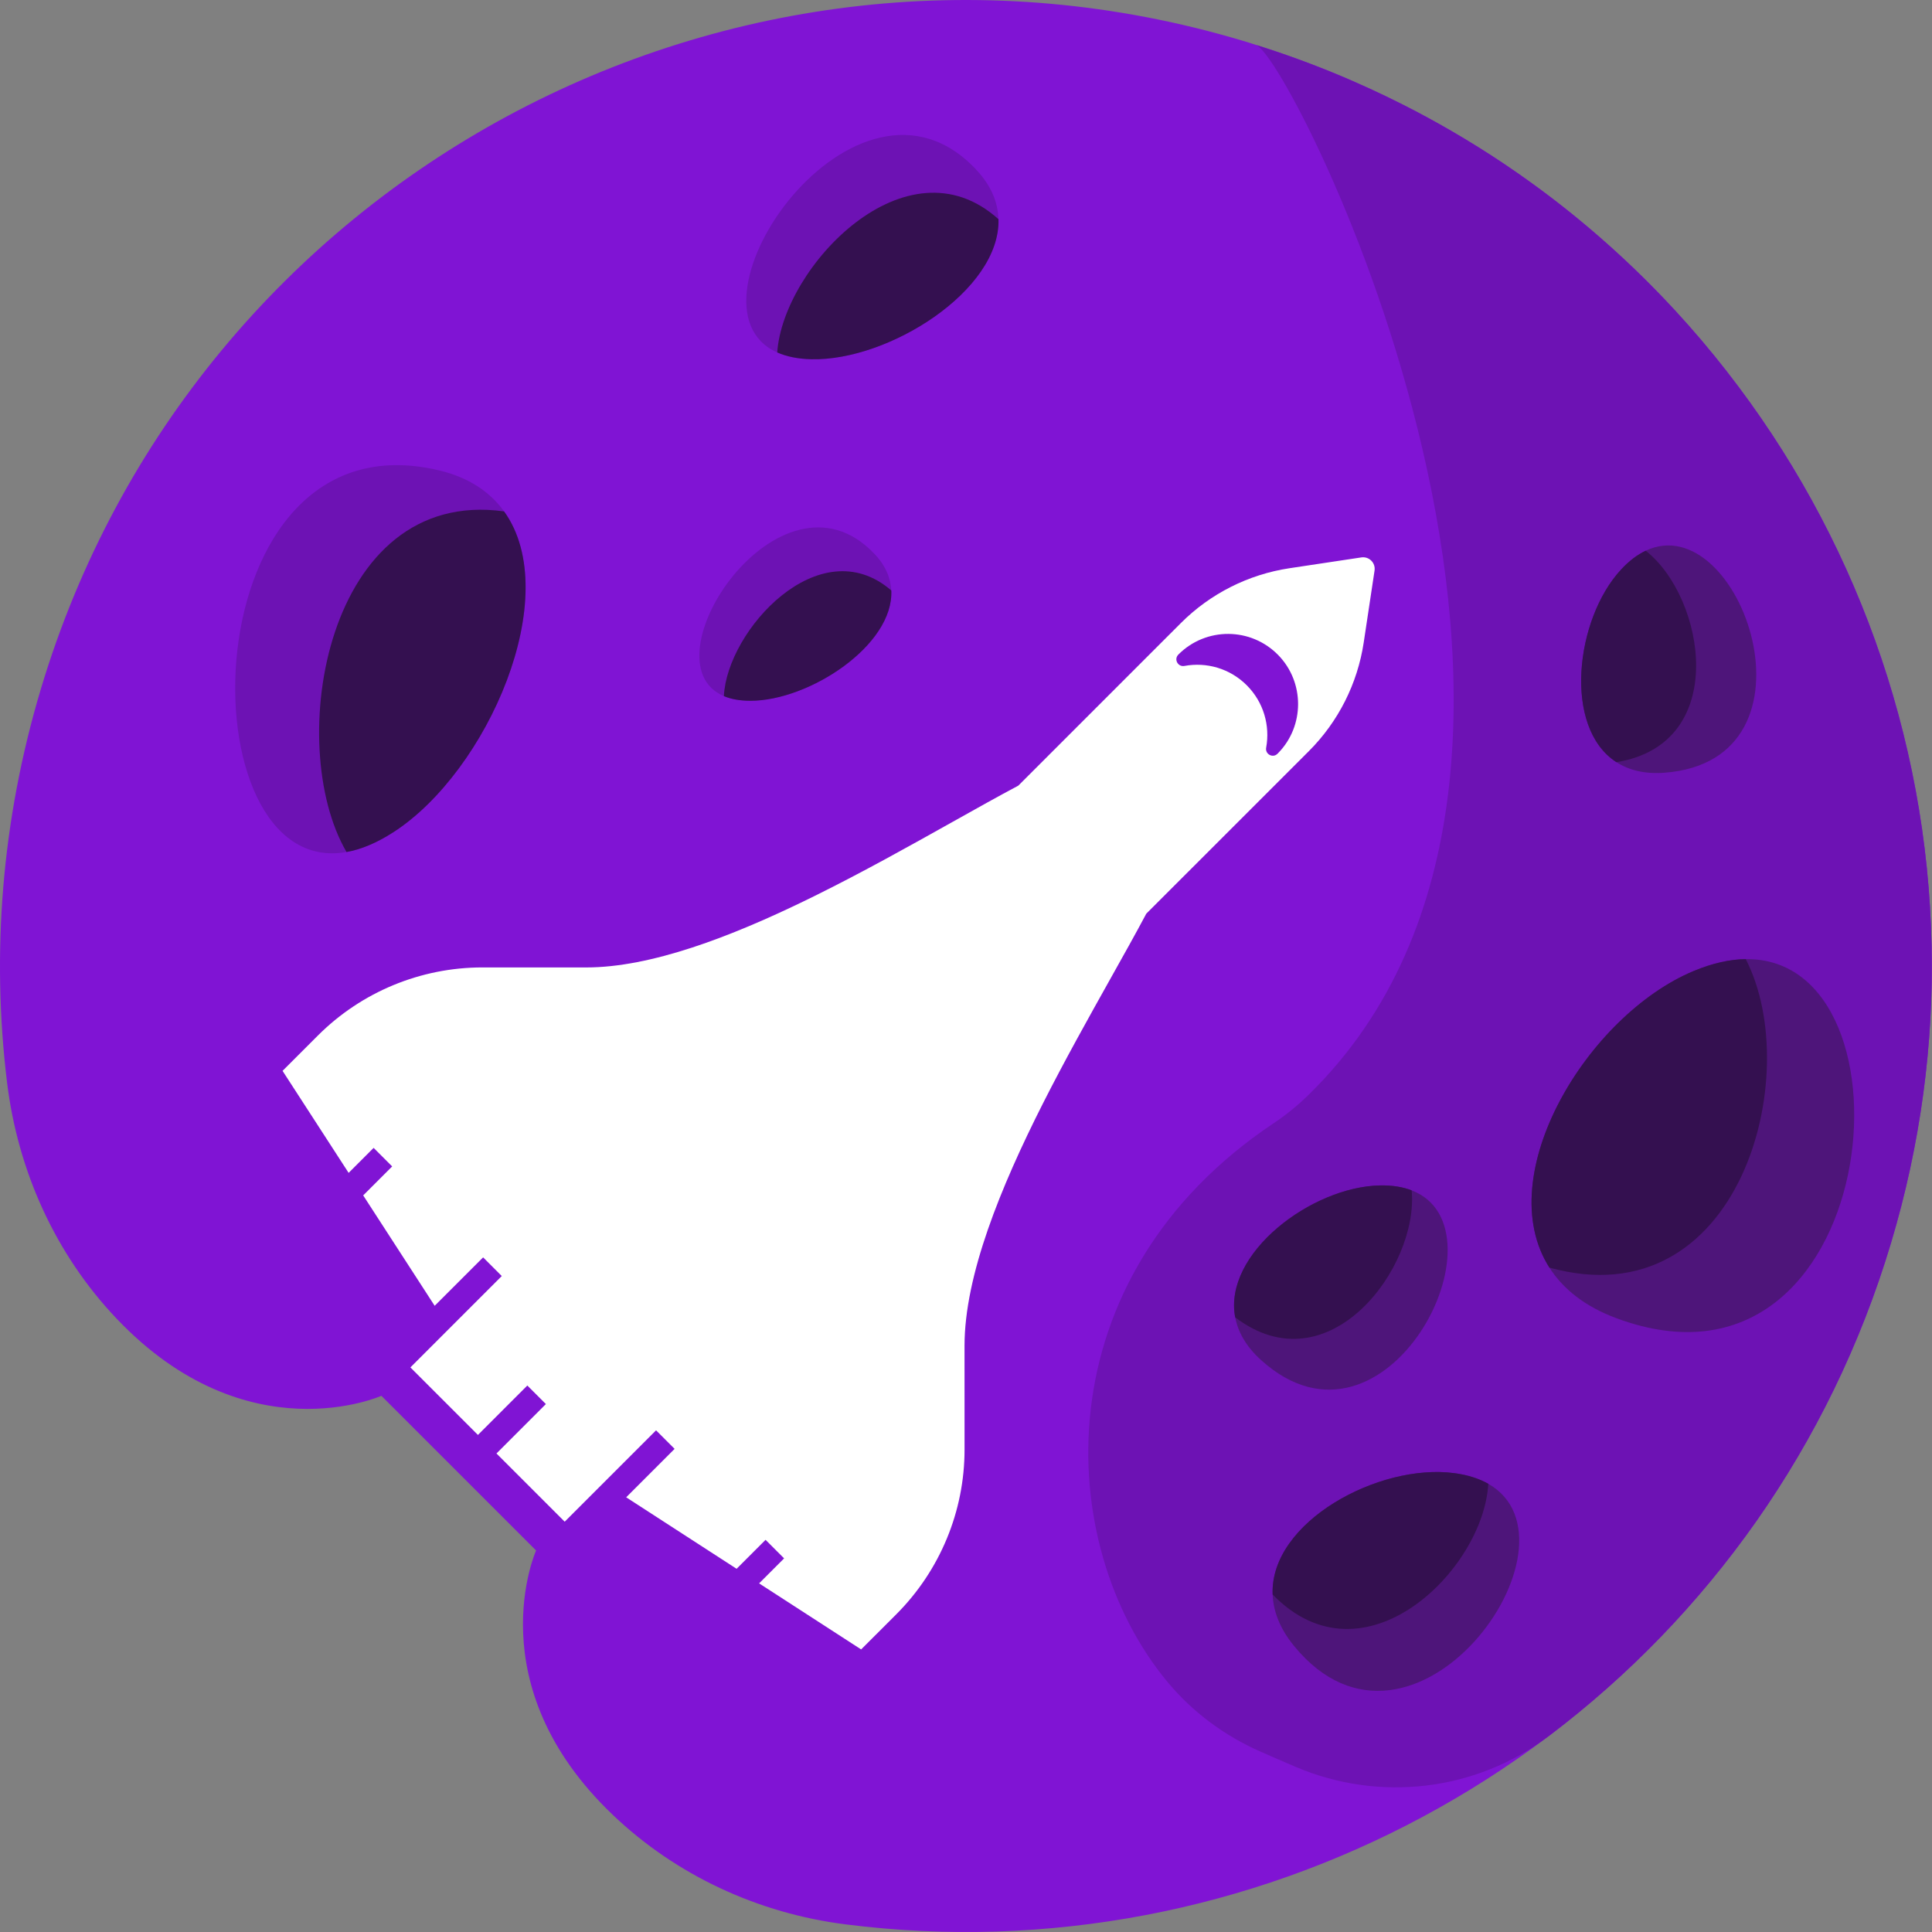 <svg width="80" height="80" viewBox="0 0 80 80" fill="none" xmlns="http://www.w3.org/2000/svg">
<rect x="0" y="0" width="80" height="80" fill="#808080" stroke="none"/>
<path d="M17.5 58L9 44V41.5L22.5 38L39 32L54 18.5L58.5 22.5L55.5 34L43 52L43.5 64.5L37 70L25.5 64.5L22.5 63L19.5 59.5L17.5 58Z" fill="white" stroke="white"/>
<path fill-rule="evenodd" clip-rule="evenodd" d="M64.105 71.906C64.122 71.894 64.138 71.882 64.156 71.869C70.692 66.921 75.773 59.921 78.304 51.464C79.531 47.366 80.073 43.225 79.983 39.17C79.811 30.452 76.759 22.11 71.505 15.38V15.379C70.828 14.511 70.114 13.669 69.364 12.856C69.197 12.676 69.029 12.497 68.86 12.32C68.69 12.143 68.519 11.966 68.344 11.792C68.259 11.704 68.172 11.617 68.084 11.531C67.788 11.24 67.489 10.951 67.183 10.668C67.03 10.526 66.876 10.386 66.722 10.246L66.721 10.246C66.567 10.106 66.411 9.969 66.254 9.832C66.018 9.626 65.779 9.423 65.538 9.222C65.377 9.089 65.216 8.956 65.053 8.824C64.727 8.562 64.397 8.304 64.061 8.051C63.894 7.925 63.724 7.8 63.555 7.676C63.131 7.366 62.699 7.065 62.261 6.771C62.085 6.653 61.908 6.537 61.731 6.422C61.553 6.307 61.373 6.193 61.194 6.082C60.835 5.857 60.471 5.638 60.103 5.424C59.776 5.235 59.445 5.049 59.111 4.867C58.777 4.686 58.44 4.508 58.099 4.337C57.873 4.222 57.645 4.109 57.414 3.998L57.413 3.997C57.183 3.887 56.952 3.778 56.72 3.671C56.487 3.565 56.253 3.459 56.018 3.357C54.84 2.842 53.626 2.383 52.38 1.979C52.318 1.958 52.256 1.938 52.194 1.918C52.169 1.911 52.145 1.903 52.12 1.895C52.083 1.883 52.047 1.872 52.01 1.861C52.009 1.859 52.008 1.858 52.007 1.858L52.006 1.859C51.828 1.799 51.646 1.744 51.466 1.69C30.311 -4.643 8.024 7.374 1.692 28.529C0.058 33.983 -0.356 39.51 0.292 44.821C0.739 48.486 2.294 51.941 4.84 54.614C10.238 60.283 15.792 57.797 15.792 57.797L22.198 64.203C22.198 64.203 19.712 69.755 25.378 75.153C28.011 77.663 31.403 79.227 35.012 79.684C43.422 80.751 51.736 79.078 58.889 75.243C60.709 74.267 62.452 73.153 64.105 71.906ZM39.94 60.022C39.94 61.301 39.686 62.553 39.206 63.711C38.726 64.87 38.02 65.935 37.118 66.84L35.658 68.299L31.433 65.564L32.468 64.529L31.7 63.761L30.501 64.96L25.929 62L27.934 59.995L27.166 59.227L23.383 63.01L20.558 60.185L22.604 58.139L21.836 57.371L19.79 59.417L16.994 56.621L20.777 52.838L20.005 52.065L17.999 54.07L15.039 49.499L16.239 48.299L15.471 47.531L14.436 48.566L11.7 44.342L13.16 42.882C14.967 41.074 17.419 40.059 19.976 40.059L24.27 40.06C26.944 40.061 30.237 38.806 33.452 37.237C33.547 37.191 33.64 37.145 33.735 37.098C35.728 36.114 37.683 35.019 39.433 34.039C40.418 33.487 41.339 32.971 42.164 32.533L48.898 25.799C50.116 24.581 51.693 23.785 53.396 23.529L56.372 23.081C56.691 23.034 56.965 23.307 56.917 23.627L56.469 26.602C56.212 28.306 55.417 29.883 54.199 31.101L47.465 37.834C47.027 38.658 46.513 39.576 45.962 40.559C45.077 42.142 44.096 43.892 43.188 45.686C41.427 49.168 39.939 52.816 39.939 55.727L39.94 60.022ZM52.929 27.125C51.797 25.966 49.941 25.957 48.799 27.099L48.791 27.107C48.599 27.301 48.775 27.625 49.045 27.575C49.953 27.407 50.925 27.674 51.627 28.377C52.328 29.079 52.596 30.051 52.429 30.959C52.379 31.229 52.704 31.405 52.898 31.211L52.924 31.185C54.025 30.064 54.026 28.249 52.929 27.125Z" fill="#8014D4"/>
<path d="M78.304 51.465C75.773 59.921 70.691 66.921 64.155 71.869C64.138 71.881 64.121 71.894 64.105 71.906C61.101 74.172 57.106 74.636 53.645 73.16C53.079 72.918 52.587 72.704 52.185 72.526C50.699 71.87 49.375 70.89 48.338 69.64C43.6 63.922 43.154 52.91 52.744 46.507C53.254 46.167 53.73 45.778 54.169 45.35C68.208 31.668 53.512 2.367 52.008 1.861C52.008 1.86 52.006 1.859 52.005 1.859C52.13 1.899 52.255 1.938 52.379 1.979C53.625 2.383 54.838 2.843 56.016 3.357C56.487 3.562 56.952 3.776 57.411 3.997C57.412 3.997 57.412 3.997 57.412 3.997C57.642 4.108 57.87 4.221 58.097 4.336C58.438 4.508 58.775 4.685 59.109 4.867C59.443 5.047 59.774 5.233 60.101 5.424C63.047 7.133 65.719 9.193 68.082 11.531C68.17 11.618 68.257 11.705 68.344 11.793C68.518 11.967 68.689 12.143 68.859 12.321C69.029 12.498 69.197 12.677 69.363 12.857C70.112 13.67 70.826 14.512 71.503 15.38V15.381C76.757 22.11 79.809 30.453 79.982 39.172C80.072 43.226 79.531 47.368 78.304 51.465Z" fill="#6D12B4"/>
<path d="M16.293 34.457C15.597 34.908 14.943 35.176 14.35 35.28C7.564 36.49 7.807 17.019 18.171 19.475C19.415 19.768 20.296 20.374 20.873 21.175C23.384 24.662 20.184 31.947 16.293 34.457Z" fill="#6D12B4"/>
<path d="M16.293 34.457C15.596 34.908 14.942 35.176 14.349 35.28C11.748 30.832 13.493 20.15 20.873 21.176C23.384 24.662 20.183 31.947 16.293 34.457Z" fill="#341050"/>
<path d="M33.606 14.875C33.035 14.862 32.559 14.763 32.181 14.593C27.849 12.664 35.503 1.665 40.459 7.065C41.055 7.711 41.323 8.396 41.343 9.077C41.426 12.032 36.791 14.946 33.606 14.875Z" fill="#6D12B4"/>
<path d="M33.608 14.875C33.037 14.863 32.562 14.763 32.184 14.593C32.419 11.056 37.536 5.644 41.345 9.077C41.429 12.032 36.794 14.946 33.608 14.875Z" fill="#341050"/>
<path d="M31.071 29.017C30.633 29.017 30.267 28.948 29.975 28.825C26.623 27.416 32.311 18.864 36.197 22.921C36.664 23.407 36.88 23.928 36.906 24.448C37.018 26.712 33.513 29.02 31.071 29.017Z" fill="#6D12B4"/>
<path d="M31.07 29.018C30.633 29.018 30.266 28.949 29.975 28.825C30.098 26.11 33.932 21.881 36.906 24.449C37.017 26.712 33.513 29.02 31.07 29.018Z" fill="#341050"/>
<path d="M60.225 61C60.785 61.075 61.254 61.229 61.626 61.441C65.901 63.871 58.514 74.17 53.586 68.158C52.994 67.438 52.724 66.715 52.697 66.024C52.581 63.022 57.097 60.579 60.225 61Z" fill="#4E157A"/>
<path d="M60.225 61C60.785 61.075 61.254 61.229 61.626 61.441C61.435 64.999 56.474 69.917 52.697 66.024C52.581 63.022 57.097 60.579 60.225 61Z" fill="#341050"/>
<path d="M67.118 23.591C67.455 23.224 67.803 22.965 68.145 22.804C72.059 20.951 75.745 31.487 68.918 31.997C68.1 32.059 67.442 31.889 66.93 31.558C64.708 30.124 65.232 25.632 67.118 23.591Z" fill="#4E157A"/>
<path d="M67.118 23.591C67.455 23.224 67.803 22.965 68.145 22.804C70.612 24.741 71.648 30.806 66.93 31.559C64.708 30.124 65.232 25.632 67.118 23.591Z" fill="#341050"/>
<path d="M57.152 49.086C57.659 49.077 58.095 49.15 58.454 49.29C62.57 50.873 57.393 60.994 52.221 56.32C51.6 55.761 51.263 55.155 51.146 54.547C50.643 51.9 54.322 49.13 57.152 49.086Z" fill="#4E157A"/>
<path d="M57.151 49.086C57.658 49.077 58.094 49.15 58.453 49.29C58.759 52.469 55.016 57.495 51.146 54.547C50.643 51.9 54.322 49.13 57.151 49.086Z" fill="#341050"/>
<path d="M70.127 40.209C70.914 39.88 71.641 39.721 72.289 39.716C79.706 39.619 77.94 58.658 66.942 54.588C65.623 54.101 64.719 53.366 64.157 52.488C61.718 48.669 65.735 42.045 70.127 40.209Z" fill="#4E157A"/>
<path d="M70.127 40.209C70.914 39.88 71.64 39.721 72.288 39.716C74.751 44.491 72.043 54.676 64.157 52.488C61.717 48.669 65.734 42.045 70.127 40.209Z" fill="#341050"/>
</svg>
